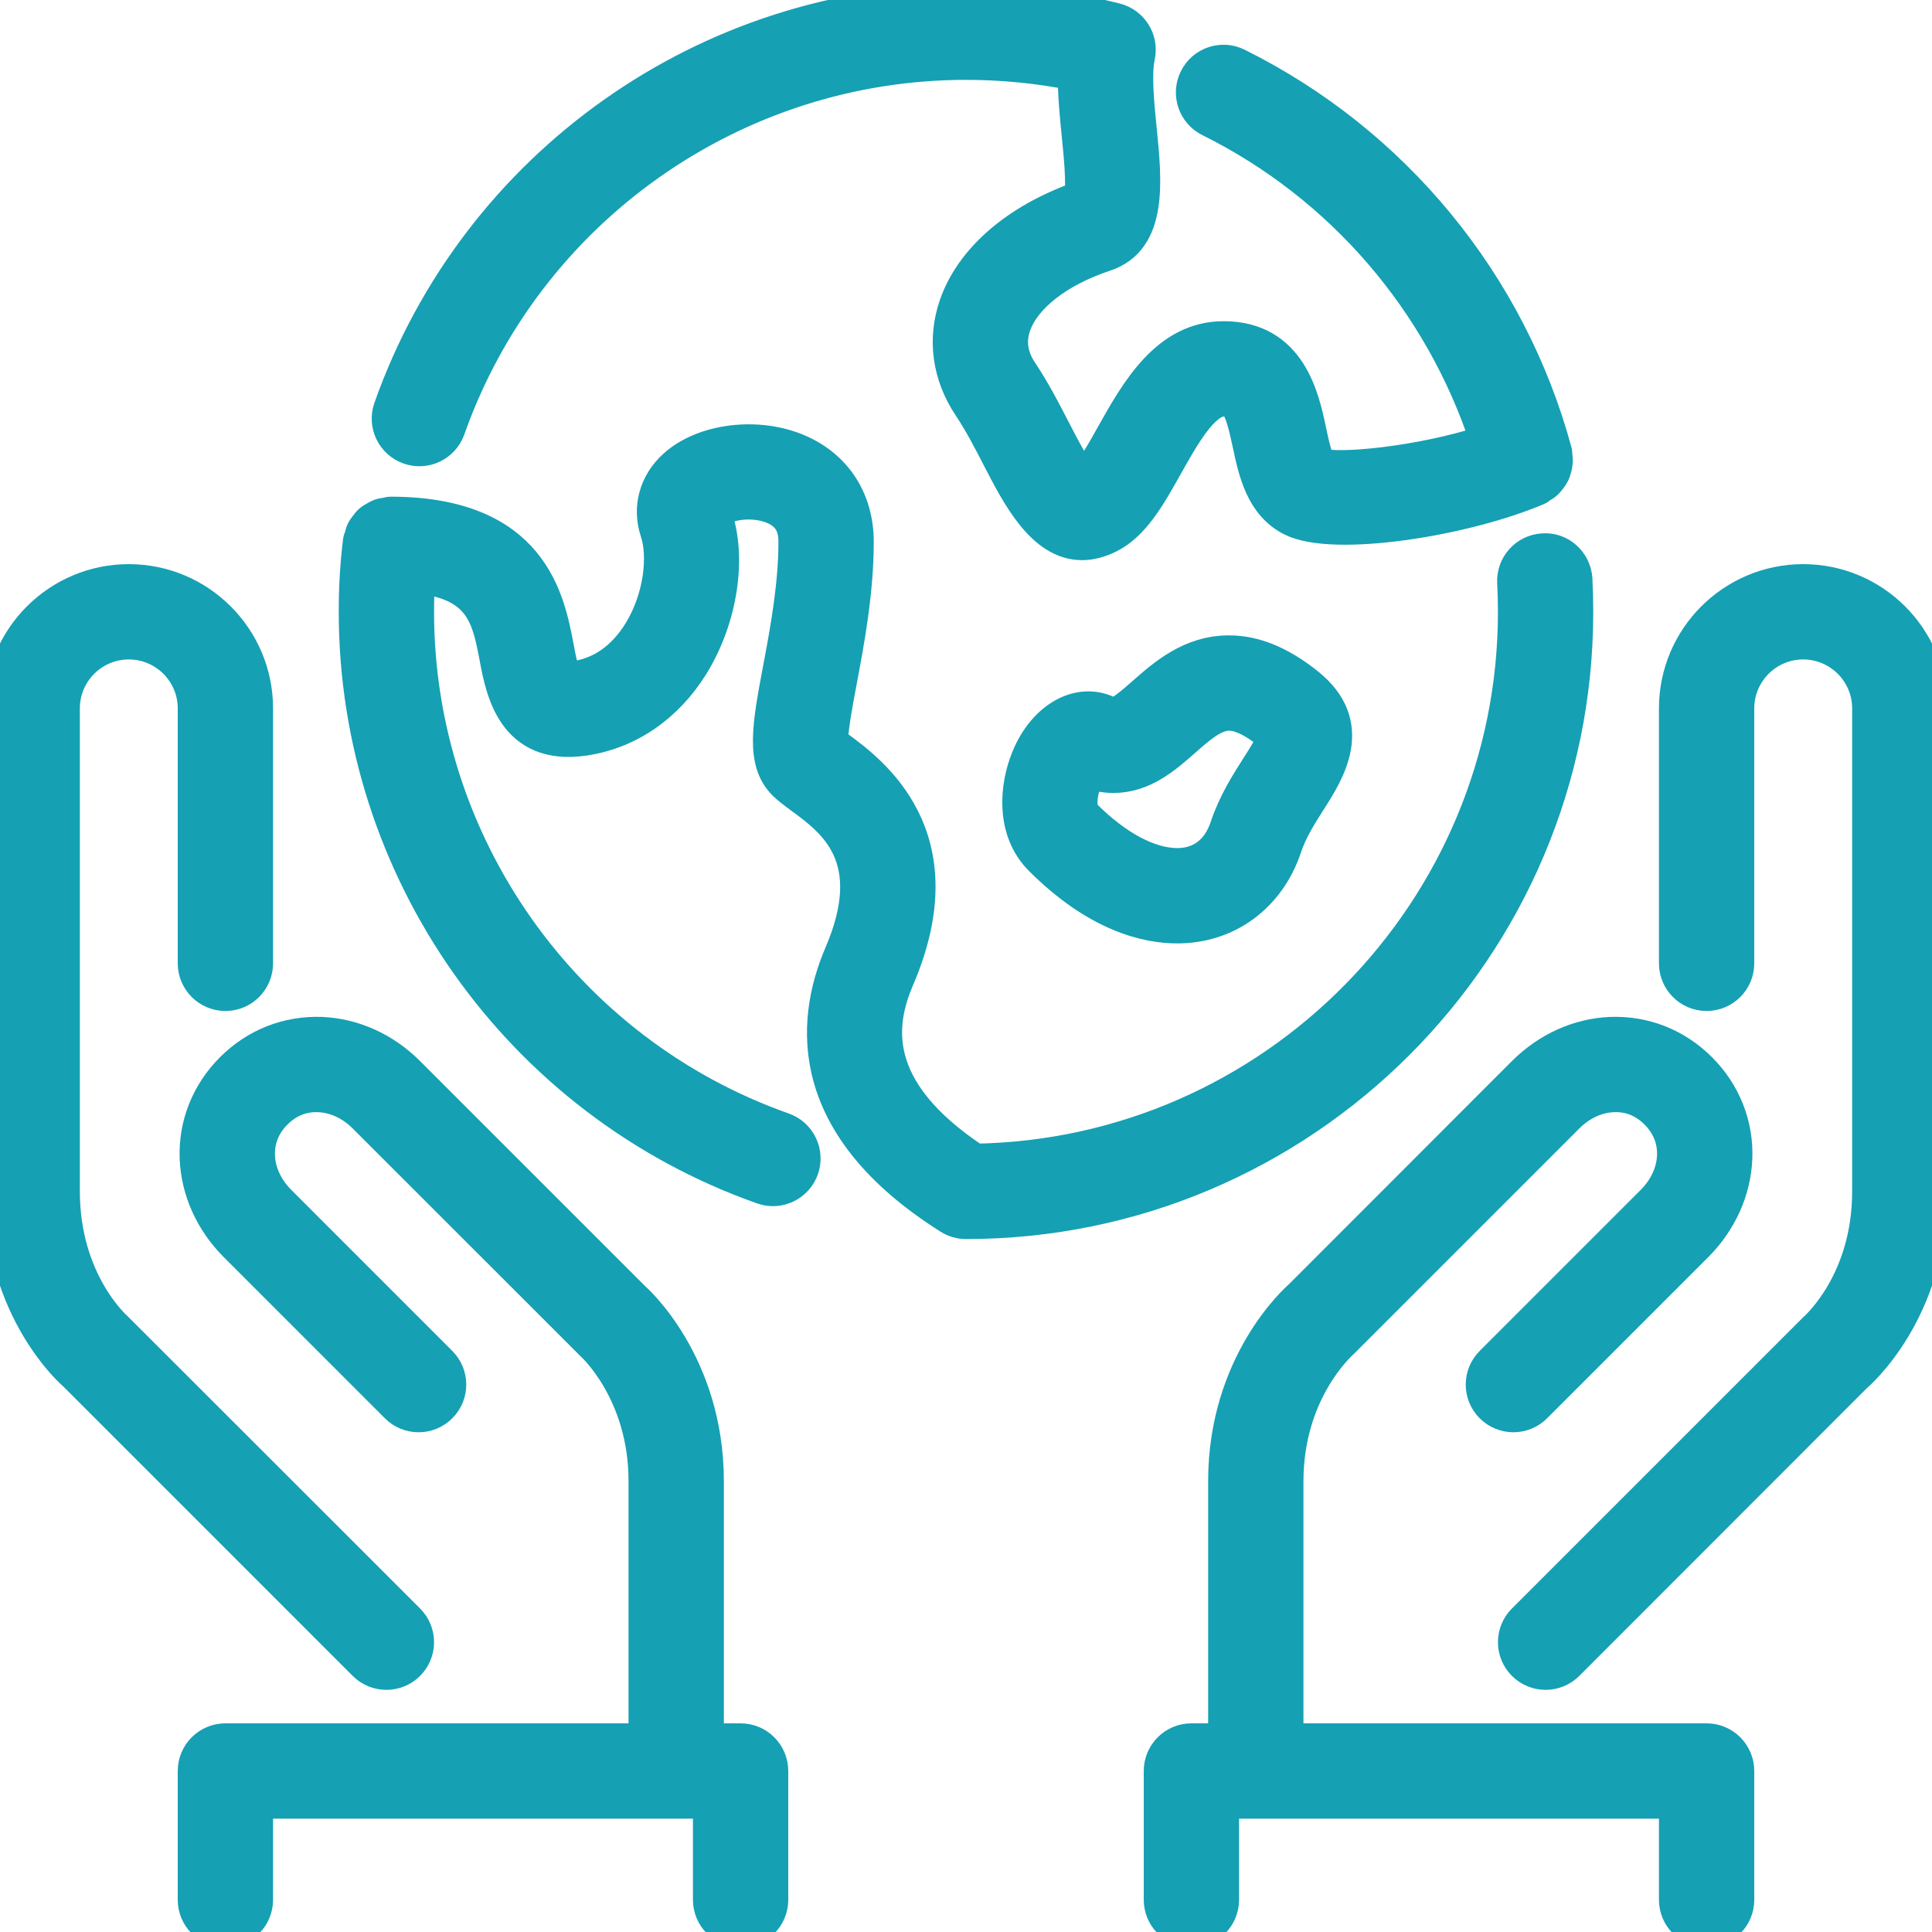 <!DOCTYPE svg PUBLIC "-//W3C//DTD SVG 1.1//EN" "http://www.w3.org/Graphics/SVG/1.1/DTD/svg11.dtd">
<!-- Uploaded to: SVG Repo, www.svgrepo.com, Transformed by: SVG Repo Mixer Tools -->
<svg fill="#15A0B4" height="800px" width="800px" version="1.1" id="Layer_1" xmlns="http://www.w3.org/2000/svg" xmlns:xlink="http://www.w3.org/1999/xlink" viewBox="0 0 512 512" xml:space="preserve" stroke="#15A0B4" stroke-width="8.192">
<g id="SVGRepo_bgCarrier" stroke-width="0"/>
<g id="SVGRepo_tracerCarrier" stroke-linecap="round" stroke-linejoin="round"/>
<g id="SVGRepo_iconCarrier"> <g> <g> <g> <path d="M325.683,172.476c-10.266,0-17.289,6.187-22.946,11.162c-2.552,2.253-6.067,5.342-7.68,5.342 c-0.341,0-0.794-0.188-1.109-0.341c-7.817-3.917-17.306,1.109-21.811,12.006c-3.226,7.774-4.25,19.575,3.43,27.255 c14.891,14.891,28.032,18.014,36.429,18.014c13.44,0,24.508-8.175,28.902-21.35c1.485-4.463,4.036-8.457,6.502-12.322 c4.838-7.578,12.945-20.267-0.751-31.181C339.396,175.283,332.544,172.476,325.683,172.476z M333.013,203.059 c-2.739,4.292-6.153,9.643-8.303,16.111c-2.082,6.238-6.605,9.677-12.715,9.677c-7.313,0-15.974-4.625-24.363-13.013 c-0.666-0.674-0.99-2.27-0.845-4.173c0.23-2.756,1.297-5.222,2.219-6.63c2.005,0.674,4.028,1.016,6.059,1.016 c8.047,0,13.841-5.103,18.953-9.6c4.036-3.55,7.842-6.903,11.665-6.903c2.807,0,6.281,1.638,10.334,4.864 c0.751,0.606,1.067,0.998,1.152,1.015C336.99,196.83,334.609,200.568,333.013,203.059z"/> <path d="M108.297,118.972c4.446,1.579,9.318-0.759,10.889-5.197C139.631,55.927,194.62,17.067,256,17.067 c9.583,0,19.123,0.939,28.45,2.79c-0.077,5.18,0.486,10.709,1.024,16.12c0.503,4.966,1.297,12.962,0.623,16.154 c-16.862,5.948-28.902,16.358-33.161,28.74c-3.123,9.079-1.801,18.628,3.712,26.906c2.893,4.335,5.419,9.216,7.851,13.943 c5.077,9.822,11.682,22.63,22.246,22.63c2.244,0,4.676-0.58,7.305-1.894c6.588-3.302,10.82-10.854,15.292-18.85 c4.326-7.714,9.702-17.323,14.925-17.323c3.004,0,4.147,0.555,6.434,11.366c1.536,7.262,3.448,16.299,11.52,20.326 c11.196,5.623,45.901,0.102,65.399-8.183c0.358-0.154,0.589-0.435,0.913-0.631c0.503-0.29,0.981-0.58,1.4-0.956 c0.418-0.375,0.734-0.785,1.067-1.229c0.324-0.435,0.631-0.853,0.879-1.348c0.239-0.486,0.375-0.99,0.521-1.527 c0.145-0.529,0.265-1.041,0.299-1.596c0.043-0.546-0.026-1.092-0.094-1.655c-0.051-0.384,0.017-0.751-0.077-1.135 c-12.092-44.706-42.888-82.193-84.48-102.861c-4.25-2.108-9.344-0.375-11.435,3.84c-2.108,4.224-0.375,9.344,3.84,11.443 c34.901,17.331,61.099,47.966,73.173,84.668c-17.673,5.726-39.279,7.629-43.571,6.042c-1.032-1.024-2.048-5.845-2.654-8.73 c-1.843-8.704-5.265-24.9-23.134-24.9c-15.232,0-23.313,14.447-29.815,26.061c-1.997,3.584-5.197,9.293-7.296,11.315 c-2.108-2.278-5.291-8.439-7.492-12.698c-2.526-4.907-5.393-10.462-8.815-15.582c-2.56-3.857-3.166-7.851-1.775-11.896 c2.594-7.543,11.511-14.49,23.851-18.586c12.493-4.156,10.914-19.772,9.532-33.553c-0.691-6.869-1.468-14.652-0.461-19.277 c0.981-4.497-1.783-8.969-6.255-10.095C282.82,1.647,269.44,0,256,0c-68.599,0-130.048,43.435-152.9,108.083 C101.521,112.529,103.851,117.402,108.297,118.972z"/> <path d="M102.4,443.733c2.185,0,4.369-0.836,6.033-2.5c3.337-3.337,3.337-8.73,0-12.066l-77.286-77.244 c-0.572-0.503-14.08-12.553-14.08-36.19v-128c0-9.412,7.654-17.067,17.067-17.067c9.404,0,17.067,7.654,17.067,17.067v67.558 c0,4.71,3.814,8.533,8.533,8.533s8.533-3.823,8.533-8.533v-67.558c0-18.825-15.309-34.133-34.133-34.133 C15.309,153.6,0,168.909,0,187.733v128c0,31.863,19.277,48.495,19.567,48.7l76.8,76.8 C98.031,442.897,100.215,443.733,102.4,443.733z"/> <path d="M418.133,162.133c0-2.893-0.077-5.769-0.222-8.619c-0.256-4.71-4.301-8.422-8.969-8.073 c-4.71,0.239-8.329,4.258-8.081,8.96c0.128,2.569,0.205,5.137,0.205,7.731c0,79.155-63.736,143.718-142.583,145.05 c-28.382-18.799-25.199-36.241-20.241-47.821c16.247-37.914-7.219-55.125-16.051-61.611c-0.563-0.41-1.084-0.768-1.527-1.109 c-0.102-3.14,1.306-10.641,2.372-16.265c1.963-10.479,4.42-23.518,4.42-36.779c0-11.102-5.649-19.968-15.497-24.32 c-10.965-4.847-25.626-3.081-33.425,4.019c-5.137,4.668-6.921,11.29-4.779,17.698c2.048,6.144,1.152,17.186-4.523,26.402 c-2.91,4.727-8.201,10.624-16.87,11.887c-1.476,0.222-2.176,0.111-2.244,0.171c-0.836-1.084-1.63-5.274-2.15-8.064 c-2.364-12.459-6.758-35.669-44.501-35.669c-0.401,0-0.751,0.179-1.135,0.23c-0.597,0.077-1.169,0.154-1.724,0.35 c-0.495,0.179-0.905,0.427-1.348,0.691c-0.512,0.29-0.99,0.572-1.425,0.956c-0.393,0.35-0.683,0.759-1.007,1.178 c-0.341,0.444-0.674,0.862-0.93,1.365c-0.256,0.512-0.384,1.058-0.529,1.621c-0.102,0.384-0.316,0.708-0.367,1.109 c-0.794,6.494-1.135,12.151-1.135,18.91c0,68.625,43.452,130.074,108.126,152.917c0.939,0.333,1.903,0.495,2.842,0.495 c3.516,0,6.81-2.193,8.047-5.7c1.57-4.437-0.768-9.318-5.205-10.888c-57.865-20.437-96.742-75.426-96.742-136.823 c0-3.157,0.094-6.05,0.273-8.917c16.307,1.98,17.971,10.684,19.985,21.359c1.621,8.516,4.651,24.371,23.637,21.606 c11.844-1.732,22.118-8.781,28.937-19.831c7.672-12.459,10.155-28.834,6.016-40.175c0.956-1.485,7.262-3.763,13.619-1.894 c6.263,1.852,6.989,6.204,6.989,9.318c0,11.674-2.287,23.842-4.13,33.621c-2.799,14.865-4.651,24.687,1.34,30.669 c0.99,0.998,2.56,2.21,4.489,3.627c8.525,6.246,21.376,15.676,10.47,41.122c-8.013,18.705-9.515,46.089,28.894,70.315 c1.357,0.862,2.935,1.314,4.548,1.314C345.404,324.267,418.133,251.537,418.133,162.133z"/> <path d="M196.267,460.8h-8.533v-68.267c0-31.403-19.191-48.401-19.567-48.7L108.433,284.1 c-6.417-6.426-14.686-10.155-23.262-10.513c-9.054-0.316-17.493,3.004-23.97,9.481c-6.485,6.477-9.847,14.993-9.489,23.97 c0.358,8.576,4.096,16.845,10.522,23.262l42.667,42.667c3.337,3.337,8.73,3.337,12.066,0c3.336-3.337,3.336-8.73,0-12.066 L74.3,318.234c-3.388-3.388-5.35-7.612-5.521-11.895c-0.179-4.215,1.382-8.09,4.489-11.204c3.115-3.106,6.886-4.676,11.204-4.488 c4.284,0.171,8.516,2.133,11.895,5.521l60.134,60.109c0.572,0.521,14.165,12.928,14.165,36.258V460.8H59.733 c-4.719,0-8.533,3.823-8.533,8.533v34.133c0,4.71,3.814,8.533,8.533,8.533s8.533-3.823,8.533-8.533v-25.6h119.467v25.6 c0,4.71,3.814,8.533,8.533,8.533s8.533-3.823,8.533-8.533v-34.133C204.8,464.623,200.986,460.8,196.267,460.8z"/> <path d="M477.867,153.6c-18.825,0-34.133,15.309-34.133,34.133v67.558c0,4.71,3.814,8.533,8.533,8.533 c4.719,0,8.533-3.823,8.533-8.533v-67.558c0-9.412,7.654-17.067,17.067-17.067c9.404,0,17.067,7.654,17.067,17.067v128 c0,23.637-13.508,35.686-14.566,36.634l-76.8,76.8c-3.337,3.337-3.337,8.73,0,12.066c1.664,1.664,3.849,2.5,6.033,2.5 c2.185,0,4.369-0.836,6.033-2.5l76.262-76.314c0.828-0.691,20.104-17.323,20.104-49.186v-128 C512,168.909,496.691,153.6,477.867,153.6z"/> <path d="M452.267,460.8H341.333v-68.267c0-23.33,13.594-35.738,14.566-36.634l59.733-59.733c3.379-3.388,7.612-5.35,11.895-5.521 c4.352-0.188,8.09,1.382,11.204,4.488c3.106,3.115,4.668,6.989,4.489,11.204c-0.171,4.284-2.133,8.508-5.521,11.895 L395.034,360.9c-3.337,3.337-3.337,8.73,0,12.066c3.336,3.337,8.73,3.337,12.066,0l42.667-42.667 c6.426-6.417,10.155-14.686,10.522-23.262c0.358-8.977-3.004-17.493-9.489-23.97c-6.477-6.477-14.908-9.805-23.97-9.481 c-8.576,0.358-16.845,4.087-23.262,10.513l-59.29,59.324c-0.819,0.708-20.011,17.707-20.011,49.109V460.8h-8.533 c-4.719,0-8.533,3.823-8.533,8.533v34.133c0,4.71,3.814,8.533,8.533,8.533s8.533-3.823,8.533-8.533v-25.6h119.467v25.6 c0,4.71,3.814,8.533,8.533,8.533c4.719,0,8.533-3.823,8.533-8.533v-34.133C460.8,464.623,456.986,460.8,452.267,460.8z"/> </g> </g> </g> </g>
</svg>